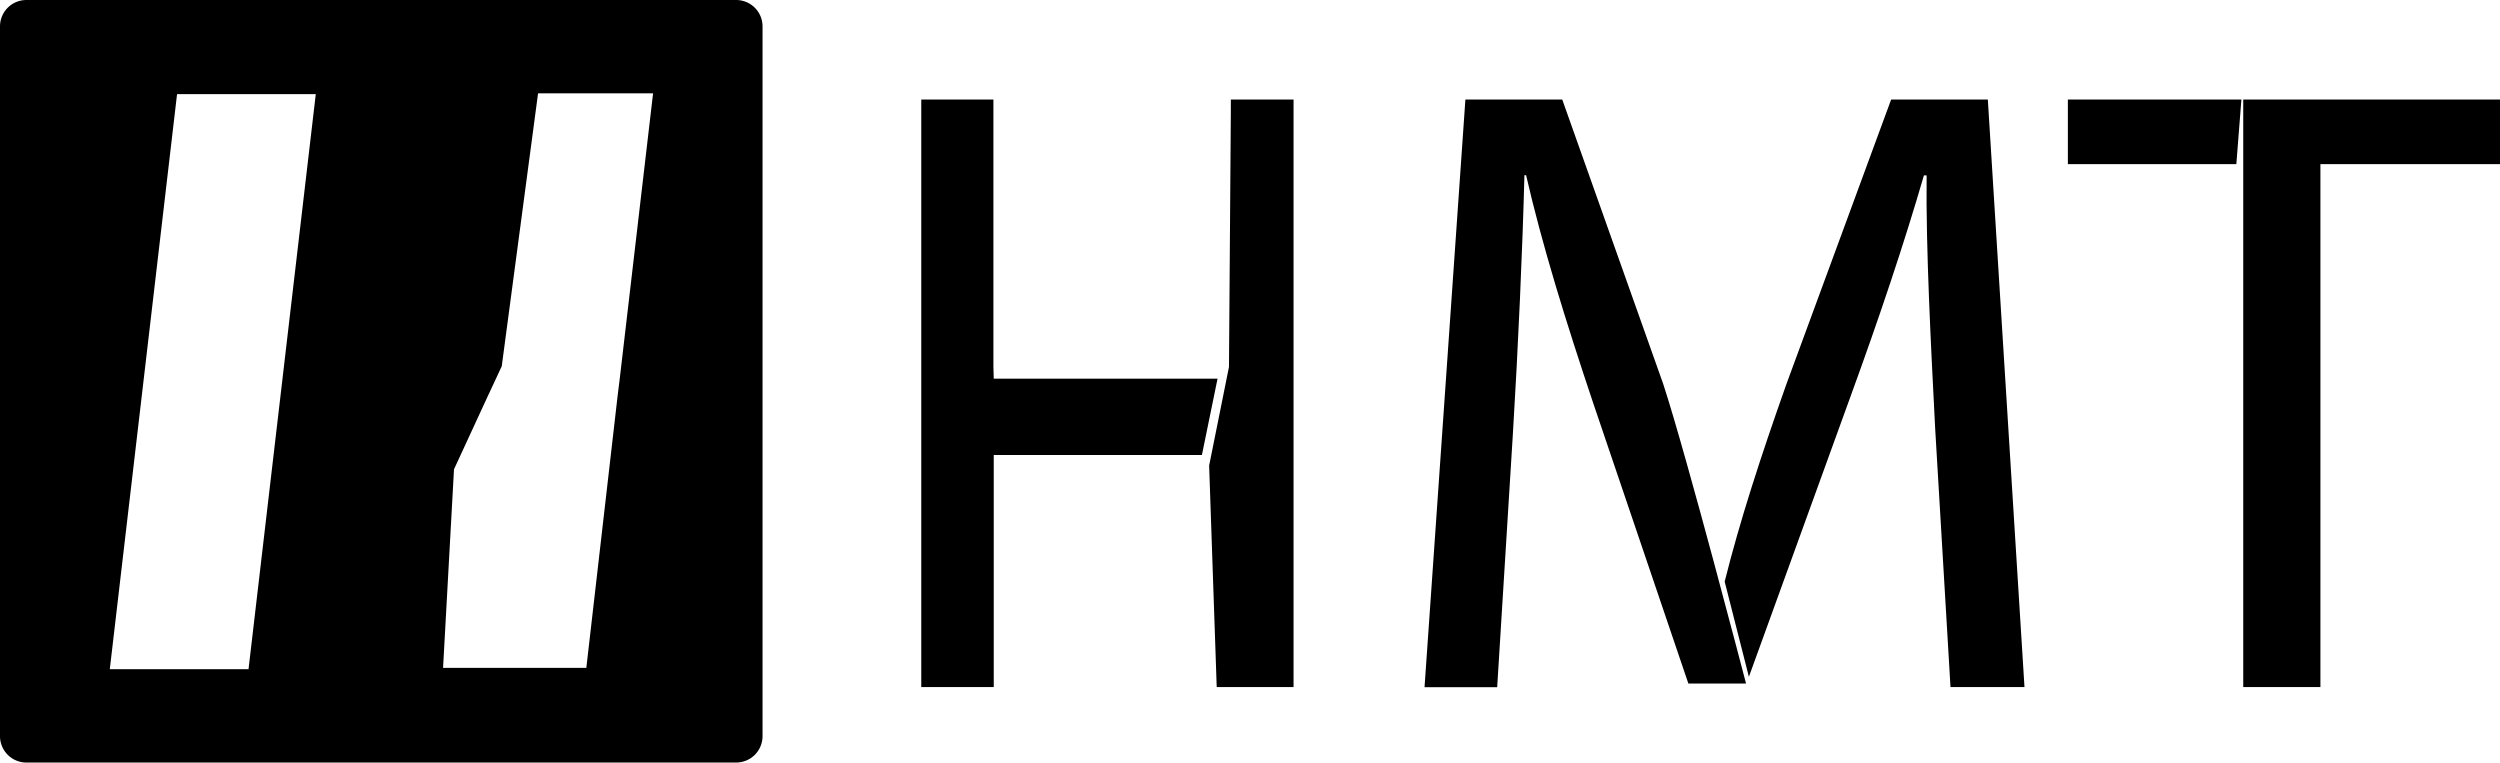 <svg xmlns="http://www.w3.org/2000/svg" viewBox="0 0 148.68 45.35"><g id="Calque_2" data-name="Calque 2"><g id="Calque_1-2" data-name="Calque 1"><g id="Calque_2-2" data-name="Calque 2"><g id="Calque_1-2-2" data-name="Calque 1-2"><polygon points="133 9.76 131.91 9.76 122.98 9.76 122.98 5.92 132.23 5.92 133.3 5.92 133 9.76"/><path d="M133.41,5.92l0,3.84v31.1H138V9.76h10.68V5.92Z"/><path d="M103.84,40.65h-3.43L94.76,24c-1.65-4.92-3.05-9.44-4-13.58h-.1c-.11,4.35-.37,10.21-.69,15.45l-.93,15H84.72L87.15,5.92h5.76l6,16.9C100.32,27.12,103.84,40.65,103.84,40.65Z"/><path d="M115.09,25.51c-.25-4.88-.56-10.73-.51-15.08h-.16c-1.19,4.09-2.65,8.45-4.41,13.27l-6,16.55-1.44-5.66c.88-3.53,2.12-7.37,3.68-11.77l6.22-16.9h5.75l2.18,34.94H116Z"/><polygon points="76.93 5.92 76.93 40.86 72.36 40.86 72.3 39.09 71.91 27.69 73.09 21.82 73.2 6.66 73.2 5.92 76.93 5.92"/><polygon points="59.1 40.69 59.1 40.86 54.79 40.86 54.79 5.92 59.08 5.92 59.08 21.83 59.1 22.52 72.41 22.52 71.48 27.06 59.1 27.06 59.1 40.69"/><path d="M43.78,0H1.57A1.57,1.57,0,0,0,0,1.57V43.78a1.57,1.57,0,0,0,1.57,1.57H43.78a1.57,1.57,0,0,0,1.57-1.57V1.57A1.57,1.57,0,0,0,43.78,0Zm-29,39.8-8.25,0,4-34.2,8.25,0ZM36.84,22.67l-.05.39-.06.49L34.87,39.72l-8.52,0L27,27.91l2-4.33.23-.49.61-1.31L32,5.55l6.84,0Z"/></g></g></g></g></svg>